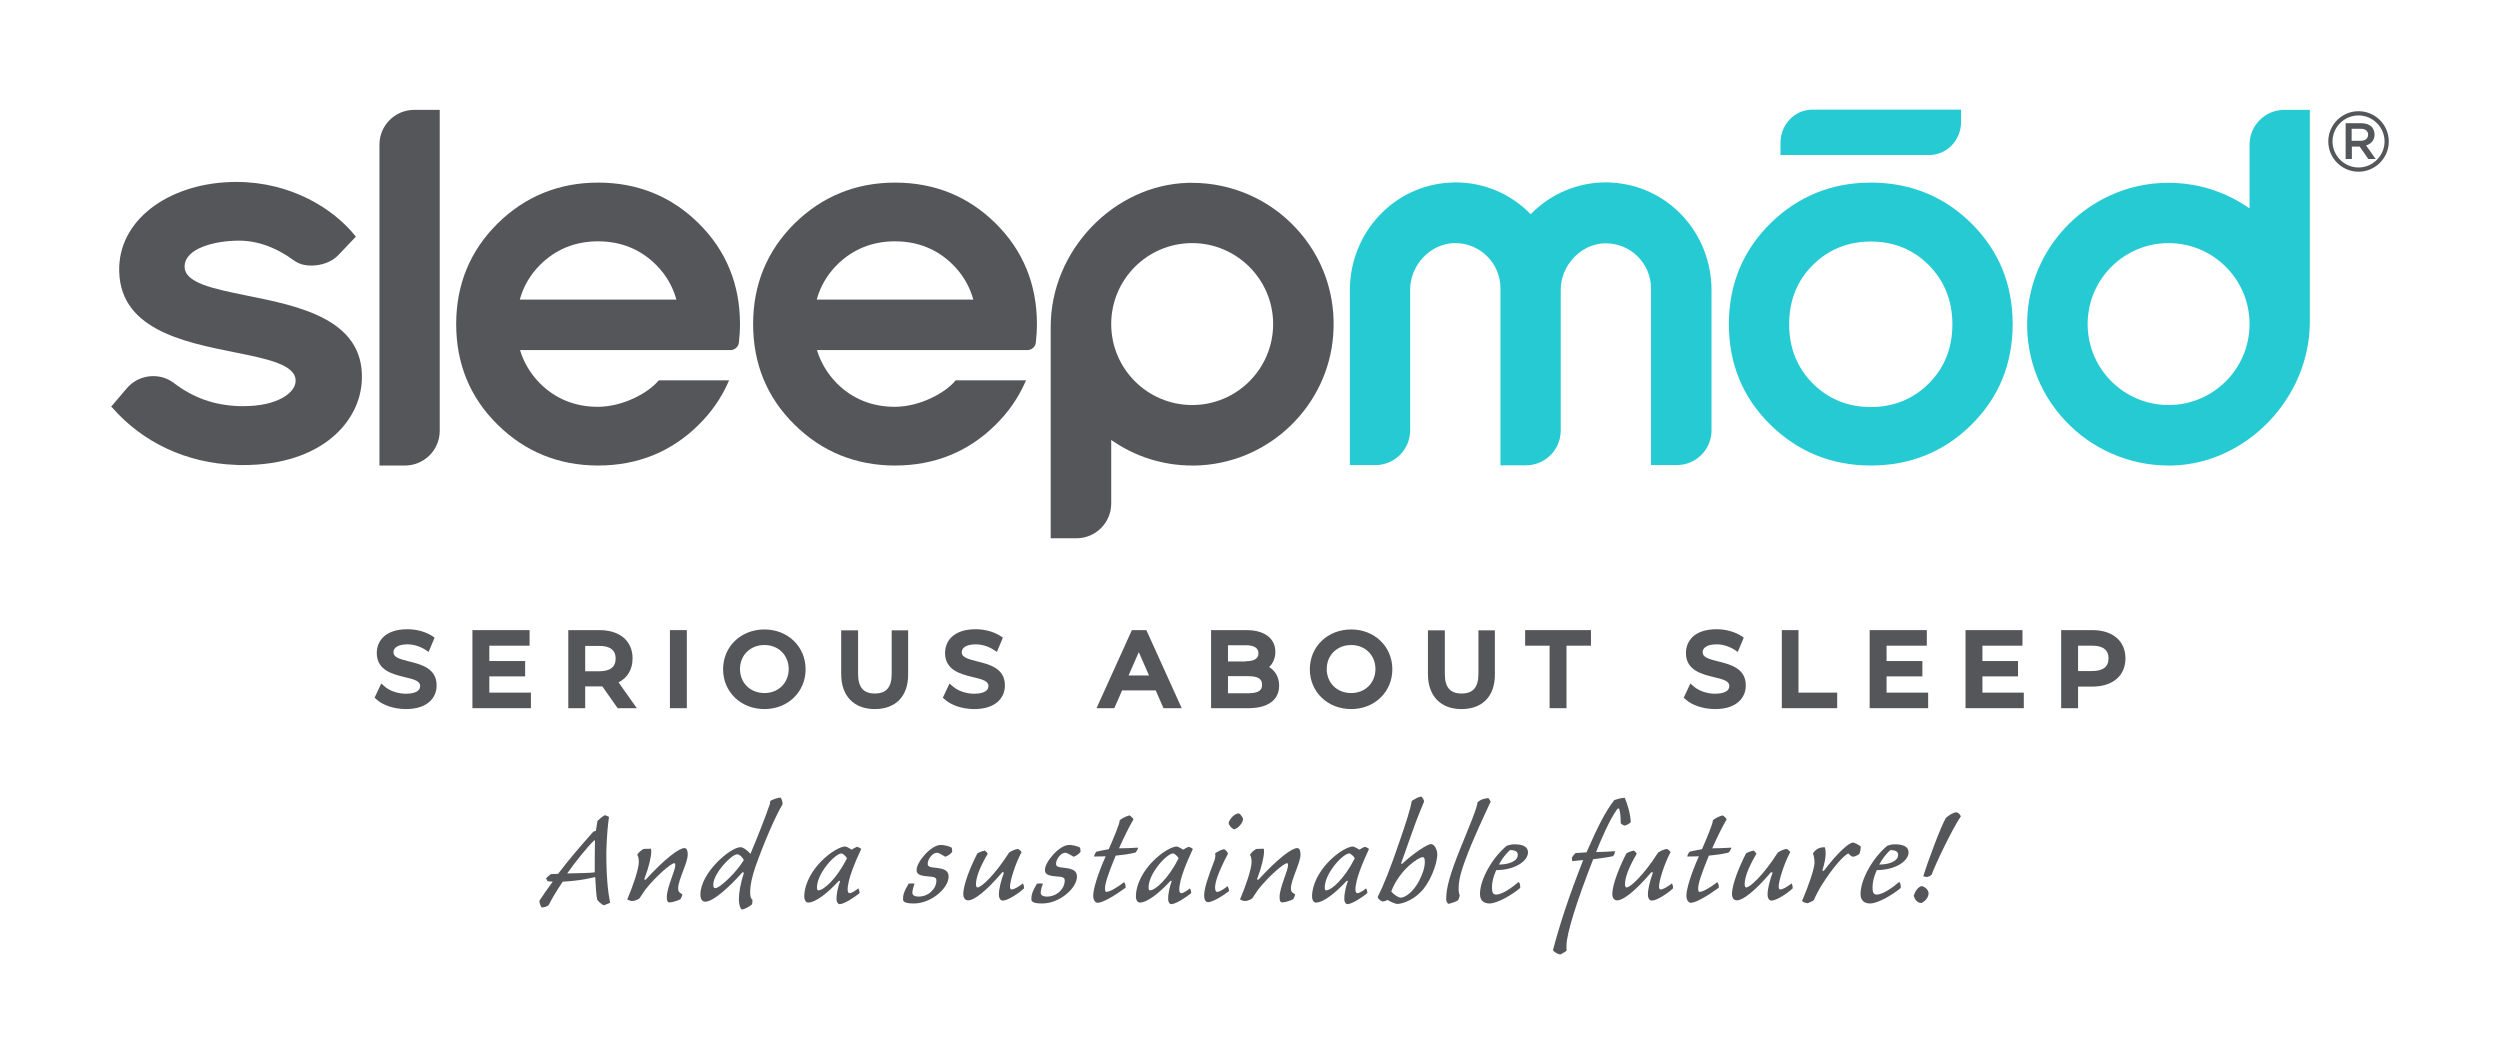 <svg xml:space="preserve" style="enable-background:new 0 0 1124 478.5;" viewBox="0 0 1124 478.5" y="0px" x="0px" xmlns:xlink="http://www.w3.org/1999/xlink" xmlns="http://www.w3.org/2000/svg" id="Layer_1" version="1.1">
<style type="text/css">
	.st0{fill:#55565A;}
	.st1{fill:#26CAD3;}
</style>
<g>
	<g>
		<path d="M170.6,209.3V65c0-8.6,7-15.6,15.6-15.6h11.5v144.3c0,8.6-7,15.6-15.6,15.6H170.6z" class="st0"></path>
		<path d="M841.1,209.3c-17.6,0-32.8-6.2-45.2-18.4c-12.4-12.2-18.6-27.4-18.6-45.2c0-17.8,6.3-33,18.6-45.2
			c12.4-12.2,27.6-18.4,45.2-18.4c17.8,0,33,6.2,45.3,18.4c12.3,12.2,18.5,27.4,18.5,45.2c0,17.8-6.2,33-18.5,45.2
			C874.1,203.1,858.9,209.3,841.1,209.3z M841.1,108.6c-10.3,0-19.1,3.6-26.1,10.6c-7,7-10.6,15.9-10.6,26.6
			c0,10.6,3.6,19.5,10.6,26.6c7,7,15.8,10.6,26.1,10.6c10.3,0,19.1-3.6,26.1-10.6c7-7,10.6-15.9,10.6-26.6
			c0-10.6-3.6-19.5-10.6-26.6C860.1,112.1,851.4,108.6,841.1,108.6z" class="st1"></path>
		<path d="M975,209.3c-17.7,0-34.7-7.4-46.7-20.4c-12.2-13.1-18.1-30.3-16.7-48.2c2.4-31.4,28-56.5,59.5-58.4
			c1.3-0.1,2.6-0.1,3.9-0.1c13.1,0,25.7,4,36.4,11.5V65c0-8.6,7-15.6,15.6-15.6h11.5v95.3c0,34.1-28.3,63.7-61.8,64.6
			C976.2,209.3,975.6,209.3,975,209.3C975,209.3,975,209.3,975,209.3z M975,109.3c-20.1,0-36.4,16.3-36.4,36.4s16.3,36.4,36.4,36.4
			c20.1,0,36.4-16.3,36.4-36.4S995.1,109.3,975,109.3z" class="st1"></path>
		<path d="M472.4,242.1v-95.3c0-34.1,28.3-63.7,61.8-64.6c0.6,0,1.2,0,1.8,0c17.7,0,34.7,7.4,46.7,20.4
			c12.2,13.1,18.1,30.3,16.7,48.2c-2.4,31.4-28,56.5-59.5,58.4c-1.3,0.1-2.6,0.1-3.9,0.1h0c-13.1,0-25.7-4-36.4-11.5v28.6
			c0,8.6-7,15.6-15.6,15.6H472.4z M536,109.3c-20.1,0-36.4,16.3-36.4,36.4s16.3,36.4,36.4,36.4c20.1,0,36.4-16.3,36.4-36.4
			S556,109.3,536,109.3z" class="st0"></path>
		<path d="M268.9,209.3c-17.6,0-32.9-6.2-45.2-18.4c-12.4-12.2-18.6-27.4-18.6-45.2c0-17.8,6.3-33,18.6-45.2
			c12.4-12.2,27.6-18.4,45.2-18.4c17.8,0,33,6.2,45.3,18.4c12.3,12.2,18.5,27.4,18.5,45.2c0,2.8-0.2,5.6-0.5,8.4
			c-0.2,1.8-1.9,3.3-3.7,3.3h-94.7c1.7,5.6,4.7,10.6,8.9,14.9c7,7,15.8,10.6,26.1,10.6c11,0,22.4-6,27.2-11.7l0.2-0.2h31.6l-0.4,0.9
			c-3.1,7-7.5,13.4-13.3,19.1C301.9,203.1,286.7,209.3,268.9,209.3z M304.1,134.7c-1.6-5.9-4.7-11.2-9.1-15.6
			c-7-7-15.8-10.6-26.1-10.6s-19.1,3.6-26.1,10.6c-4.4,4.4-7.5,9.7-9.1,15.6H304.1z" class="st0"></path>
		<path d="M402.4,209.3c-17.6,0-32.9-6.2-45.2-18.4c-12.4-12.2-18.6-27.4-18.6-45.2c0-17.8,6.3-33,18.6-45.2
			c12.4-12.2,27.6-18.4,45.2-18.4c17.8,0,33,6.2,45.3,18.4c12.3,12.2,18.5,27.4,18.5,45.2c0,2.8-0.2,5.6-0.5,8.4
			c-0.2,1.8-1.9,3.3-3.7,3.3h-94.7c1.7,5.6,4.7,10.6,8.9,14.9c7,7,15.8,10.6,26.1,10.6c11,0,22.4-6,27.2-11.7l0.2-0.2h31.6l-0.4,0.9
			c-3.1,7-7.5,13.4-13.3,19.1C435.4,203.1,420.2,209.3,402.4,209.3z M437.6,134.7c-1.6-5.9-4.7-11.2-9.1-15.6
			c-7-7-15.8-10.6-26.1-10.6c-10.3,0-19.1,3.6-26.1,10.6c-4.4,4.4-7.5,9.7-9.1,15.6H437.6z" class="st0"></path>
		<path d="M800.5,69.7v-5.5c0-8.2,6.4-14.9,14.3-14.9h66.9v5.5c0,8.2-6.4,14.9-14.3,14.9H800.5z" class="st1"></path>
		<path d="M742.3,209.3v-79.6c0-11.2-9.1-20.3-20.3-20.3c-0.3,0-0.6,0-0.9,0c-10.5,0.5-19.4,10-19.4,20.9v63.3
			c0,8.6-7,15.6-15.6,15.6h-11.5v-79.6c0-11.2-9.1-20.3-20.3-20.3c-0.3,0-0.6,0-0.9,0c-10.5,0.5-19.4,10-19.4,20.9v63.3
			c0,8.6-7,15.6-15.6,15.6h-11.5v-78.6c0-25.9,19.8-47.1,45-48.4c0.8,0,1.6-0.1,2.4-0.1c12.9,0,24.9,5.1,33.9,14.3
			c9-9.2,21-14.3,33.9-14.3c0.8,0,1.6,0,2.4,0.1c25.3,1.3,45,22.5,45,48.4v63c0,8.6-7,15.6-15.6,15.6H742.3z" class="st1"></path>
		<path d="M109.2,209.1c-1.1,0-2.3,0-3.4-0.1c-21.8-0.8-41.5-9.9-55.4-25.8l-0.4-0.4l6.9-8.1c3-3.6,7.4-5.6,12-5.6
			c3.4,0,6.7,1.1,9.4,3.2c8.7,6.6,18,9.9,29.3,10.3c0.7,0,1.3,0,2,0h0c14.7,0,23-5.7,23.3-11.1c0.4-7.5-12.5-10.1-27.4-13.1
			c-23.5-4.7-52.8-10.6-51.9-38.5c0.8-22.4,24-38.1,52.7-38.1c24.1,0,43.5,11.7,53.7,24.6l-7.9,8.3c-3,3.2-7.8,4.7-12.1,4.7h0
			c-3.2,0-5.7-0.7-8.3-2.6c-6.1-4.5-14.6-8.6-24.2-8.6c-11.2,0-24.2,3.5-24.5,11.4c-0.3,7.6,12.8,10.2,28,13.3
			c23.4,4.7,52.6,10.6,51.7,37.6C162.2,189.1,145.1,209.1,109.2,209.1z" class="st0"></path>
		<g>
			<g>
				<path d="M1054.5,55.4h7.2c2,0,3.6,0.6,4.6,1.6c0.8,0.9,1.3,2.1,1.3,3.5v0c0,2.6-1.6,4.2-3.8,4.9l4.3,6.1h-3.3
					l-3.9-5.6h-3.5v5.6h-2.8V55.4z M1061.4,63.3c2,0,3.3-1.1,3.3-2.7v0c0-1.7-1.2-2.7-3.3-2.7h-4.1v5.4H1061.4z" class="st0"></path>
			</g>
			<path d="M1060.4,77.2c-7.5,0-13.6-6.1-13.6-13.6s6.1-13.6,13.6-13.6c7.5,0,13.6,6.1,13.6,13.6
				S1067.9,77.2,1060.4,77.2z M1060.4,51.9c-6.5,0-11.7,5.3-11.7,11.7s5.3,11.7,11.7,11.7s11.7-5.3,11.7-11.7
				S1066.8,51.9,1060.4,51.9z" class="st0"></path>
		</g>
	</g>
	<g>
		<path d="M182.5,318.8c-5.2,0-10.4-1.7-13.3-4.4l-0.8-0.7l3-6.4l1.5,1.3c2.2,2,6,3.3,9.6,3.3c1.9,0,6.4-0.3,6.4-3.5
			c0-2.2-2.7-3-7.1-4c-5.2-1.3-12.4-3-12.4-10.8c0-5.2,3.6-10.7,13.8-10.7c4.2,0,8.3,1.2,11.2,3.1l1,0.7l-2.7,6.4l-1.5-1
			c-2.4-1.5-5.2-2.4-8-2.4c-3.9,0-6.3,1.3-6.3,3.6c0,2.2,2.7,3,7.1,4.1c5.2,1.3,12.3,3,12.3,10.7
			C196.4,313.1,192.8,318.8,182.5,318.8z" class="st0"></path>
		<polygon points="212.4,318.4 212.4,283.3 238.1,283.3 238.1,290.3 220,290.3 220,297.2 236.1,297.2 236.1,304.1 
			220,304.1 220,311.4 238.7,311.4 238.7,318.4" class="st0"></polygon>
		<path d="M277.7,318.4l-6.9-9.8c-0.4,0-0.8,0-1.3,0h-6.4v9.8h-7.6v-35.1h14c9.2,0,14.9,4.9,14.9,12.7
			c0,4.9-2.2,8.7-6.3,10.8l8.2,11.6H277.7z M269.4,301.8c4.9,0,7.4-1.9,7.4-5.7c0-3.8-2.5-5.7-7.4-5.7h-6.3v11.4H269.4z" class="st0"></path>
		<rect height="35.1" width="7.6" class="st0" y="283.3" x="301.2"></rect>
		<path d="M343.7,318.8c-10.6,0-18.6-7.7-18.6-17.9s8-17.9,18.6-17.9c10.5,0,18.5,7.7,18.5,17.9
			S354.2,318.8,343.7,318.8z M343.7,290c-6.4,0-11,4.6-11,10.8s4.6,10.8,11,10.8c6.3,0,10.9-4.6,10.9-10.8S350,290,343.7,290z" class="st0"></path>
		<path d="M393.3,318.8c-9.4,0-15.1-5.9-15.1-15.7v-19.7h7.6v19.6c0,6,2.4,8.8,7.5,8.8c5.2,0,7.6-2.8,7.6-8.8v-19.6h7.4
			v19.7C408.4,312.9,402.8,318.8,393.3,318.8z" class="st0"></path>
		<path d="M438,318.8c-5.2,0-10.4-1.7-13.3-4.4l-0.8-0.7l3-6.4l1.5,1.3c2.2,2,6,3.3,9.6,3.3c1.9,0,6.4-0.3,6.4-3.5
			c0-2.2-2.7-3-7.1-4c-5.2-1.3-12.4-3-12.4-10.8c0-5.2,3.6-10.7,13.8-10.7c4.2,0,8.3,1.2,11.2,3.1l1,0.7l-2.7,6.4l-1.5-1
			c-2.4-1.5-5.2-2.4-8-2.4c-3.9,0-6.3,1.3-6.3,3.6c0,2.2,2.7,3,7.1,4.1c5.2,1.3,12.3,3,12.3,10.7C451.9,313.1,448.3,318.8,438,318.8
			z" class="st0"></path>
		<path d="M523.1,318.4l-3.5-8h-15.1l-3.5,8h-8l15.9-35.1h6.5l15.9,35.1H523.1z M516.6,303.7l-4.6-10.5l-4.6,10.5H516.6
			z" class="st0"></path>
		<path d="M544.5,318.4v-35.1h15.9c8.1,0,13,3.7,13,9.8c0,2.7-1,5.1-2.8,6.8c2.8,1.7,4.5,4.7,4.5,8.3
			c0,6.5-5,10.2-13.8,10.2H544.5z M561.1,311.7c6.3,0,6.3-2.6,6.3-3.8c0-1.3,0-3.9-6.3-3.9h-9v7.7H561.1z M560,297.3
			c3.9,0,5.8-1.2,5.8-3.6s-2-3.6-5.8-3.6h-7.9v7.3H560z" class="st0"></path>
		<path d="M607.5,318.8c-10.6,0-18.6-7.7-18.6-17.9s8-17.9,18.6-17.9c10.5,0,18.5,7.7,18.5,17.9S618,318.8,607.5,318.8z
			 M607.5,290c-6.4,0-11,4.6-11,10.8s4.6,10.8,11,10.8c6.3,0,10.9-4.6,10.9-10.8S613.8,290,607.5,290z" class="st0"></path>
		<path d="M657.1,318.8c-9.4,0-15.1-5.9-15.1-15.7v-19.7h7.6v19.6c0,6,2.4,8.8,7.5,8.8c5.2,0,7.6-2.8,7.6-8.8v-19.6h7.4
			v19.7C672.2,312.9,666.6,318.8,657.1,318.8z" class="st0"></path>
		<polygon points="696.7,318.4 696.7,290.3 685.7,290.3 685.7,283.3 715.3,283.3 715.3,290.3 704.3,290.3 704.3,318.4" class="st0"></polygon>
		<path d="M771.1,318.8c-5.2,0-10.4-1.7-13.3-4.4l-0.8-0.7l3-6.4l1.5,1.3c2.2,2,6,3.3,9.6,3.3c1.9,0,6.4-0.3,6.4-3.5
			c0-2.2-2.7-3-7.1-4c-5.2-1.3-12.4-3-12.4-10.8c0-5.2,3.6-10.7,13.8-10.7c4.2,0,8.3,1.2,11.2,3.1l1,0.7l-2.7,6.4l-1.5-1
			c-2.4-1.5-5.2-2.4-8-2.4c-3.9,0-6.3,1.3-6.3,3.6c0,2.2,2.7,3,7.1,4.1c5.2,1.3,12.3,3,12.3,10.7C785,313.1,781.4,318.8,771.1,318.8
			z" class="st0"></path>
		<polygon points="801.1,318.4 801.1,283.3 808.6,283.3 808.6,311.4 826,311.4 826,318.4" class="st0"></polygon>
		<polygon points="840.6,318.4 840.6,283.3 866.3,283.3 866.3,290.3 848.2,290.3 848.2,297.2 864.3,297.2 864.3,304.1 
			848.2,304.1 848.2,311.4 866.9,311.4 866.9,318.4" class="st0"></polygon>
		<polygon points="883.7,318.4 883.7,283.3 909.3,283.3 909.3,290.3 891.3,290.3 891.3,297.2 907.3,297.2 907.3,304.1 
			891.3,304.1 891.3,311.4 909.9,311.4 909.9,318.4" class="st0"></polygon>
		<path d="M926.7,318.4v-35.1h14c9.2,0,14.9,4.9,14.9,12.7c0,7.8-5.7,12.7-14.9,12.7h-6.4v9.7H926.7z M940.6,301.7
			c4.9,0,7.4-1.9,7.4-5.7s-2.5-5.7-7.4-5.7h-6.3v11.4H940.6z" class="st0"></path>
	</g>
	<g>
		<g>
			<path d="M271.6,407c-0.9-0.1-2.8-1.9-3.1-2.5c-0.4-1.6-0.7-6.3-0.9-10.2c-4.3,1.1-9.7,1.9-14.6,2.1
				c-2.5,3.7-5.1,8-6.3,10.5c-0.7,0.7-2.2,1.1-3.1,1.1c-0.6-0.6-1.1-2-1.1-3c1.5-2.3,3.9-5.8,6-8.6c-0.8-0.1-1.6-0.1-2.3-0.2
				c-0.2-0.3-0.5-0.7-0.7-1.3c0.6-0.7,1.3-1.3,2.2-1.9c1-0.1,2.2-0.1,3.2-0.1c4.6-6.1,9.3-11.6,15.7-18.8c0.2-0.3,0.9-0.5,1.3-0.5
				c0.2-1.3,0.5-3.4,0.7-4.5c0.9-0.8,2.2-2.1,3.4-2.6c0.7,0.2,1.3,0.5,1.8,0.8c-0.5,3.5-1,8.5-1.2,15.8c0,11.3,0.7,17.7,1.7,22.8
				C273.7,406.1,272.6,406.6,271.6,407z M267.1,377.9c-3,2.8-8.5,9.7-12.1,14.8c4.2-0.1,11.1-0.2,12.4-0.5c0-4.2,0-9.6,0.1-14.2
				C267.6,377.8,267.3,377.8,267.1,377.9z" class="st0"></path>
			<path d="M289.3,381.7c1.2-0.1,2.1-0.1,3.4-0.1c0.1,0.5,0.1,1,0.1,1.4c0,2.1-1,6.7-3.1,12.2c-0.1,0.4,0.4,0.4,0.7,0.2
				c8.6-9.4,14.9-14.1,17.3-14.1c1.2,0,1.5,1.3,1.5,3c0,3.5-4.3,11.4-4.3,15c0,1.3,0.2,1.9,1.9,2.8c-0.1,0.7-0.5,1.6-0.9,2.2
				c-1,0.5-3.4,1.4-4.6,1.4c-1.2,0.2-1.5-0.7-1.5-2.5c0-4.1,3.8-11.9,3.8-14.1c0-1-0.2-1-0.5-1c-1.3,0-7.9,5.5-12.9,11.8
				c-0.7,1-2.1,3.1-2.7,4c-0.9,0.7-2.3,1.2-3.4,1.2c-0.7,0-1.5-0.5-2.1-0.7c2.6-6.1,5.2-13.7,5.2-16.8c0-1.2-0.1-2.3-0.7-3.3
				C287.3,383,288.3,382.3,289.3,381.7z" class="st0"></path>
			<path d="M333.8,392.2c-6.7,7.5-13.4,13.2-16.7,13.2c-1.3,0-2.2-1-2.2-3.2c0-9.8,13.5-21.3,18-21.3
				c1.3,0,3.1,1.4,4.5,3c2.8-6.6,6.5-15.9,8.7-22.3c0.1-0.4,0.2-1,0.2-1.5c1.5-0.8,3.4-1.5,4.7-1.5c0.5,0.8,1,2.2,0.8,3.1
				c-3,4.9-8.2,16.8-12.2,28.1c-1.3,3.9-2.5,8.3-2.3,12.3c0.1,1.3,0.5,2.2,1,2.4c0,0.7,0,1.5-0.2,2.1c-1,0.9-3.4,2.3-4.6,2.3
				c-0.9-0.7-1.3-2.8-1.3-4.6c0-3.1,0.8-7.3,2.2-11.7C334.5,392.2,333.9,392.1,333.8,392.2z M320.7,397.7c0,1.3,0.3,1.6,0.9,1.6
				c2.2,0,10-7.7,12.8-12.6c-0.5-1.3-2-2.6-3-2.6C328.9,384.1,320.7,392.7,320.7,397.7z" class="st0"></path>
			<path d="M382.9,382c0.7-0.5,1.6-0.9,2.4-1.3c0.7,0.3,1.3,0.4,1.9,1c-2.4,5.2-6.1,13.5-6.1,18.3c0,1,0.4,1.6,0.9,1.6
				c0.7,0,2.5-1,3.9-2.2c0.3,0.5,0.5,1.4,0.6,2.1c-2,1.7-6.9,5-9,5c-0.6,0-1.4-0.7-1.4-2.4c-0.1-1.3,0.5-5.2,1.6-7.8
				c0.1-0.2-0.4-0.5-0.7-0.1c-4.9,5.3-10.3,9.6-13.7,9.6c-0.8,0-1.7-0.9-1.7-2.8c0-5.5,3.7-13.5,12.1-19.6c2-1.4,4.6-2.8,6.2-2.8
				C380.7,380.6,381.9,381.4,382.9,382z M367.3,399c0,0.7,0.1,1.3,0.6,1.3c2.4,0,8.2-5.1,12.9-14.4c-0.4-0.9-1.9-2.2-2.5-2.2
				C375.4,383.8,367.3,392.7,367.3,399z" class="st0"></path>
			<path d="M427.9,381.1c0.2,0.7,0.2,1.4,0.2,1.9c-0.5,0.7-1.6,1.7-3.1,2.2c-0.7-0.4-2.8-1.8-3.7-1.8
				c-0.6,0-1,0.2-1.6,0.5c-1.6,1.1-2.6,3.1-2.6,4.4c0,1.1,0.4,1.6,3.9,1.9c3.6,0.4,5.5,1.3,5.5,3.9c0,5.3-7.9,12.1-15.6,12.1
				c-3.8,0-4.9-0.7-4.9-1.9c0-1.7,0.2-3.1,2.5-7c0.3,0,0.7-0.1,1.2-0.1c0.6,0,1.2,0,1.5,0.2c-0.5,1-1,3-1,4c0,1,0.9,1.7,2.8,1.7
				c4.5,0,8-3.5,8-7.2c0-1.3-0.6-1.7-4.1-1.9c-3.5-0.3-4.8-1-4.8-2.9c0-3.6,6.5-11.2,10.8-11.2C424.3,379.8,426.9,380.5,427.9,381.1
				z" class="st0"></path>
			<path d="M442.8,382.4c0.5,0.4,1,0.9,1.3,1.4c-3.9,6.7-5.3,10.9-5.3,13.8c0,0.7,0.2,1.4,0.7,1.4
				c1.6,0,7.5-5.2,14.2-15.7c1.3-0.9,3.1-1.6,4-1.6c0.5,0.2,1.4,1,1.6,1.4c-3.1,5.8-5.2,13.2-5.2,15.5c0,0.8,0.2,1.3,0.7,1.3
				c1.1,0,2.8-1,5.1-2.7c0.4,0.7,0.5,1.3,0.5,2.2c-2.3,2.2-7.3,5.5-9.5,5.5c-0.9,0-1.8-0.7-1.8-2.8c0-2.5,1-6.3,2.2-9.6
				c0.1-0.4-0.5-0.4-0.7-0.3c-7.4,8.7-12.7,12.6-15.3,12.6c-1.3,0-2.2-1-2.2-2.8c0-4.5,3.4-12.6,6.3-18.3
				C440.7,382.9,441.7,382.7,442.8,382.4z" class="st0"></path>
			<path d="M485.6,381.1c0.2,0.7,0.2,1.4,0.2,1.9c-0.5,0.7-1.6,1.7-3.1,2.2c-0.7-0.4-2.8-1.8-3.7-1.8
				c-0.6,0-1,0.2-1.6,0.5c-1.6,1.1-2.6,3.1-2.6,4.4c0,1.1,0.4,1.6,3.9,1.9c3.6,0.4,5.5,1.3,5.5,3.9c0,5.3-7.9,12.1-15.6,12.1
				c-3.8,0-4.9-0.7-4.9-1.9c0-1.7,0.2-3.1,2.5-7c0.3,0,0.7-0.1,1.2-0.1c0.6,0,1.2,0,1.5,0.2c-0.5,1-1,3-1,4c0,1,0.9,1.7,2.8,1.7
				c4.5,0,8-3.5,8-7.2c0-1.3-0.6-1.7-4.1-1.9c-3.5-0.3-4.8-1-4.8-2.9c0-3.6,6.5-11.2,10.8-11.2C482,379.8,484.7,380.5,485.6,381.1z" class="st0"></path>
			<path d="M507.8,366.6c0.7,0.4,1.6,1.2,1.8,1.8c-2,3.3-4.7,9-6.5,13c2,0,5.9-0.1,8.6-0.3c0,0.5-0.7,1.7-1.2,2.2
				c-2.7,0.7-5.8,1.1-8.9,1.4c-3.5,8.5-4.8,12.6-4.8,14.7c0,1.2,0.2,1.6,0.7,1.6c1.4-0.1,4.3-1.6,7.9-4.4c0.5,0.7,0.7,1.5,0.7,2.5
				c-4.7,3.4-10.2,6.8-12.6,6.8c-1.1,0-2-1.3-2-3.2c0-2.8,1.9-9.4,5.6-17.7c-1.6,0-3.9,0.1-5.2,0.1c0-0.7,0.8-2,1.1-2.2
				c1.6-0.4,3.4-0.7,5.5-1.1c1.9-4.3,5.1-11.9,4.9-13C504.4,367.9,506.2,367,507.8,366.6z" class="st0"></path>
			<path d="M532,382c0.7-0.5,1.6-0.9,2.4-1.3c0.7,0.3,1.3,0.4,1.9,1c-2.4,5.2-6.1,13.5-6.1,18.3c0,1,0.4,1.6,0.9,1.6
				c0.7,0,2.5-1,3.9-2.2c0.3,0.5,0.5,1.4,0.6,2.1c-2,1.7-6.9,5-9,5c-0.6,0-1.4-0.7-1.4-2.4c-0.1-1.3,0.5-5.2,1.6-7.8
				c0.1-0.2-0.4-0.5-0.7-0.1c-4.9,5.3-10.3,9.6-13.7,9.6c-0.8,0-1.7-0.9-1.7-2.8c0-5.5,3.7-13.5,12.1-19.6c2-1.4,4.6-2.8,6.2-2.8
				C529.7,380.6,530.9,381.4,532,382z M516.4,399c0,0.7,0.1,1.3,0.6,1.3c2.4,0,8.2-5.1,12.9-14.4c-0.4-0.9-1.9-2.2-2.5-2.2
				C524.5,383.8,516.4,392.7,516.4,399z" class="st0"></path>
			<path d="M541.4,402.5c0-3.2,1.9-8.6,4.8-16.2c0.1-0.5,0.4-1.6,0.1-2.6c1-0.8,2.8-1.7,4-1.9c0.6,0.1,1.5,1.1,1.8,2
				c-4.6,8.8-5.8,12.9-5.8,15.3c0,1.3,0.4,1.9,1,1.9c0.8,0,3-1.2,4.6-2.6c0.3,0.5,0.7,1.6,0.7,2.2c-4.7,3.6-8.1,5-9.4,5
				C542.2,405.6,541.4,404.9,541.4,402.5z M558.9,368.2c0,0.7-1,3.6-4,4.7c-1.6-0.7-2.5-2.2-2.5-2.9c-0.1-0.4,1.8-4.2,4.6-4.3
				C558,366.2,558.9,367.9,558.9,368.2z" class="st0"></path>
			<path d="M564.8,381.7c1.2-0.1,2.1-0.1,3.4-0.1c0.1,0.5,0.1,1,0.1,1.4c0,2.1-1,6.7-3.1,12.2c-0.1,0.4,0.4,0.4,0.7,0.2
				c8.6-9.4,14.9-14.1,17.3-14.1c1.2,0,1.5,1.3,1.5,3c0,3.5-4.3,11.4-4.3,15c0,1.3,0.2,1.9,1.9,2.8c-0.1,0.7-0.5,1.6-0.9,2.2
				c-1,0.5-3.4,1.4-4.6,1.4c-1.2,0.2-1.5-0.7-1.5-2.5c0-4.1,3.8-11.9,3.8-14.1c0-1-0.2-1-0.5-1c-1.3,0-7.9,5.5-12.9,11.8
				c-0.7,1-2.1,3.1-2.7,4c-0.9,0.7-2.3,1.2-3.4,1.2c-0.7,0-1.5-0.5-2.1-0.7c2.6-6.1,5.2-13.7,5.2-16.8c0-1.2-0.1-2.3-0.7-3.3
				C562.8,383,563.8,382.3,564.8,381.7z" class="st0"></path>
			<path d="M611.2,382c0.7-0.5,1.6-0.9,2.4-1.3c0.7,0.3,1.3,0.4,1.9,1c-2.4,5.2-6.1,13.5-6.1,18.3c0,1,0.4,1.6,0.9,1.6
				c0.7,0,2.5-1,3.9-2.2c0.3,0.5,0.5,1.4,0.6,2.1c-2,1.7-6.9,5-9,5c-0.6,0-1.4-0.7-1.4-2.4c-0.1-1.3,0.5-5.2,1.6-7.8
				c0.1-0.2-0.4-0.5-0.7-0.1c-4.9,5.3-10.3,9.6-13.7,9.6c-0.8,0-1.7-0.9-1.7-2.8c0-5.5,3.7-13.5,12.1-19.6c2-1.4,4.6-2.8,6.2-2.8
				C608.9,380.6,610.1,381.4,611.2,382z M595.6,399c0,0.7,0.1,1.3,0.6,1.3c2.4,0,8.2-5.1,12.9-14.4c-0.4-0.9-1.9-2.2-2.5-2.2
				C603.7,383.8,595.6,392.7,595.6,399z" class="st0"></path>
			<path d="M630,388c-0.2,0.5,0.5,0.5,0.6,0.2c4.7-4.4,11.1-8.7,12.8-8.7c1.5,0,2.8,2.5,2.8,4.6
				c0,4.6-3.5,13.2-7.6,17.1c-4.1,4.1-8.8,5.2-10.3,5.2c-1.2,0-3.5-1.2-4.5-1.8c-0.8,0.5-1.7,0.7-2.3,0.7c-0.5-0.3-1.6-0.6-2.1-2
				c2.5-4.9,5.8-13,9.9-25.2c2.5-7.1,5-14.8,5.4-18c1.3-0.8,2.7-1.7,4.3-2c0.5,0.5,1,1.1,1.3,2.2c-1.2,2.8-3.4,8.2-5.3,13.6
				C633.4,378.4,631.9,382.7,630,388z M638.1,395.9c1.4-2.8,2.5-5.6,2.5-8.5c0-1.8-0.5-2-1-2c-1.8,0-10.3,5.5-14.1,15.4
				c1,1.3,3.2,2.8,4.3,2.8C631.8,403.5,635.4,401.1,638.1,395.9z" class="st0"></path>
			<path d="M669.1,358.8c0.3,0.1,1,1.4,1.1,1.6c-2.5,5.5-7.9,16.6-11.6,26.8c-2.5,6.9-2.8,9.8-2.8,12.6
				c0,1.1,0.2,2.1,0.5,2.9c-0.2,0.7-0.4,1.3-0.7,2c-1,0.8-3.1,1.3-4.3,1.7c-0.7-0.4-1.1-1.2-1.1-2.2c0-5.1,1.8-11.4,6.4-22.8
				c4.2-10.4,7.5-18.1,7.7-20.7C666.1,359,668.3,359,669.1,358.8z" class="st0"></path>
			<path d="M680.7,379.6c3.3,0,6.1,0.7,6.3,3.4c0.1,4.3-6.2,8.2-14.3,8.2c-1.3,2.9-1.9,5.4-1.9,7.6
				c0,1.7,0.1,3.4,1.8,3.4c3,0,7.5-3.4,10.2-5.7c0.6,0.7,0.7,1.5,0.7,2.7c-3.2,2.8-10.2,7-13.8,7c-2.8,0-4.3-1.5-4.3-4.3
				c0-6.7,5.8-16.6,12.1-21.7C678.2,380,679.6,379.6,680.7,379.6z M673.9,388.7c4,0,8.5-1.3,8.5-4.4c0-1.5-1.3-2.1-3.5-2.1
				C677.3,383.6,675.4,385.9,673.9,388.7z" class="st0"></path>
			<path d="M725.8,359.7c1.3-0.4,3.1-1,4.7-1c1.2,2.8,2.5,7,2.7,10.9c-0.4,0.6-1.8,1.4-2.8,1.6c-0.7-0.2-1.3-0.7-1.7-1
				c-0.1-2.6-0.1-4.6-0.7-6.5c-0.1-0.4-0.7-0.2-0.9,0.1c-1.8,2.5-3.4,5.5-5.2,9.3c-1.1,2.4-2.8,6.1-4.3,10c2.9-0.1,6.1-0.2,8.5-0.4
				c0,0.9-0.5,1.7-0.8,2.2c-1.4,0.4-5.6,1-9,1.4c-7.4,18.9-12,33.5-12,38.8c0,1.3-0.1,1.3,0.1,2.2c-0.4,0.5-1.9,1.4-2.8,1.8
				c-1.1,0-2.8-1-3.4-1.9c3.1-11.6,7-23.8,13.6-40.5c-2.1,0.1-3.8,0.4-4.9,0.5c-0.1-0.5-0.2-1.3-0.2-1.6c0.4-0.7,1.2-1.7,1.7-2.1
				c1.4-0.1,2.9-0.1,4.9-0.3C718.5,371.3,721.9,364.7,725.8,359.7z" class="st0"></path>
			<path d="M734.6,382.4c0.5,0.4,1,0.9,1.3,1.4c-3.9,6.7-5.3,10.9-5.3,13.8c0,0.7,0.2,1.4,0.7,1.4
				c1.6,0,7.5-5.2,14.2-15.7c1.3-0.9,3.1-1.6,4-1.6c0.5,0.2,1.4,1,1.6,1.4c-3.1,5.8-5.2,13.2-5.2,15.5c0,0.8,0.2,1.3,0.7,1.3
				c1.1,0,2.8-1,5.1-2.7c0.4,0.7,0.5,1.3,0.5,2.2c-2.3,2.2-7.3,5.5-9.5,5.5c-0.9,0-1.8-0.7-1.8-2.8c0-2.5,1-6.3,2.2-9.6
				c0.1-0.4-0.5-0.4-0.7-0.3c-7.4,8.7-12.7,12.6-15.3,12.6c-1.3,0-2.2-1-2.2-2.8c0-4.5,3.4-12.6,6.3-18.3
				C732.5,382.9,733.5,382.7,734.6,382.4z" class="st0"></path>
			<path d="M774.5,366.6c0.7,0.4,1.6,1.2,1.8,1.8c-2,3.3-4.7,9-6.5,13c2,0,5.9-0.1,8.6-0.3c0,0.5-0.7,1.7-1.2,2.2
				c-2.7,0.7-5.8,1.1-8.9,1.4c-3.5,8.5-4.8,12.6-4.8,14.7c0,1.2,0.2,1.6,0.7,1.6c1.4-0.1,4.3-1.6,7.9-4.4c0.5,0.7,0.7,1.5,0.7,2.5
				c-4.7,3.4-10.2,6.8-12.6,6.8c-1.1,0-2-1.3-2-3.2c0-2.8,1.9-9.4,5.6-17.7c-1.6,0-3.9,0.1-5.2,0.1c0-0.7,0.8-2,1.1-2.2
				c1.6-0.4,3.4-0.7,5.5-1.1c1.9-4.3,5.1-11.9,4.9-13C771.1,367.9,772.9,367,774.5,366.6z" class="st0"></path>
			<path d="M788.4,382.4c0.5,0.4,1,0.9,1.3,1.4c-3.9,6.7-5.3,10.9-5.3,13.8c0,0.7,0.2,1.4,0.7,1.4
				c1.6,0,7.5-5.2,14.2-15.7c1.3-0.9,3.1-1.6,4-1.6c0.5,0.2,1.4,1,1.6,1.4c-3.1,5.8-5.2,13.2-5.2,15.5c0,0.8,0.2,1.3,0.7,1.3
				c1.1,0,2.8-1,5.1-2.7c0.4,0.7,0.5,1.3,0.5,2.2c-2.3,2.2-7.3,5.5-9.5,5.5c-0.9,0-1.8-0.7-1.8-2.8c0-2.5,1-6.3,2.2-9.6
				c0.1-0.4-0.5-0.4-0.7-0.3c-7.4,8.7-12.7,12.6-15.3,12.6c-1.3,0-2.2-1-2.2-2.8c0-4.5,3.4-12.6,6.3-18.3
				C786.3,382.9,787.3,382.7,788.4,382.4z" class="st0"></path>
			<path d="M818.5,398.8c-0.4,0.7-2.1,3.7-3,5.9c-0.6,0.5-1.9,1-2.8,1.4c-1-0.1-1.9-0.5-2.5-1
				c2.9-6.8,5.5-14.3,5.6-17.1c0-2.1-0.4-3.6-0.7-4.3c1.2-1.8,2.7-2.8,5.3-2.8c0.4,1.1,0.4,1.8,0.4,3.1c0,1.4-0.4,4-1.4,7.1
				c-0.2,0.5,0.4,0.5,0.6,0.4c6.1-8,11.2-12.7,13.2-12.7c1,0.3,2.5,1,3.4,1.8c0,0.8-0.2,2.5-0.7,3.4c-0.8,0.6-2.2,1.2-2.9,1.2
				c-0.6-0.2-1.3-0.7-2-1.5C829.4,384.3,824.5,389.1,818.5,398.8z" class="st0"></path>
			<path d="M851.8,379.6c3.3,0,6.1,0.7,6.3,3.4c0.1,4.3-6.2,8.2-14.3,8.2c-1.3,2.9-1.9,5.4-1.9,7.6
				c0,1.7,0.1,3.4,1.8,3.4c3,0,7.5-3.4,10.2-5.7c0.6,0.7,0.7,1.5,0.7,2.7c-3.2,2.8-10.2,7-13.8,7c-2.8,0-4.3-1.5-4.3-4.3
				c0-6.7,5.8-16.6,12.1-21.7C849.2,380,850.6,379.6,851.8,379.6z M844.9,388.7c4,0,8.5-1.3,8.5-4.4c0-1.5-1.3-2.1-3.5-2.1
				C848.3,383.6,846.4,385.9,844.9,388.7z" class="st0"></path>
			<path d="M867.1,401.8c-0.2,1.8-1.3,3.1-3.1,4.2c-2.1,0-3.1-1.6-3.6-3.3c0.7-2.1,1.9-3.8,3.4-4.3
				C864.9,398.4,867.1,399.7,867.1,401.8z M879.6,365.2c0.8,0.2,1.5,0.7,2,1.8c-4.1,6.1-11.7,22.1-13.1,26.2c-0.6,0.7-1.6,1-2.2,1.1
				c-0.7-0.1-1.1-0.1-1.6-0.4c1.7-5.5,7.9-22.5,10.2-26.2C876.2,366.6,877.8,365.4,879.6,365.2z" class="st0"></path>
		</g>
	</g>
</g>
</svg>
